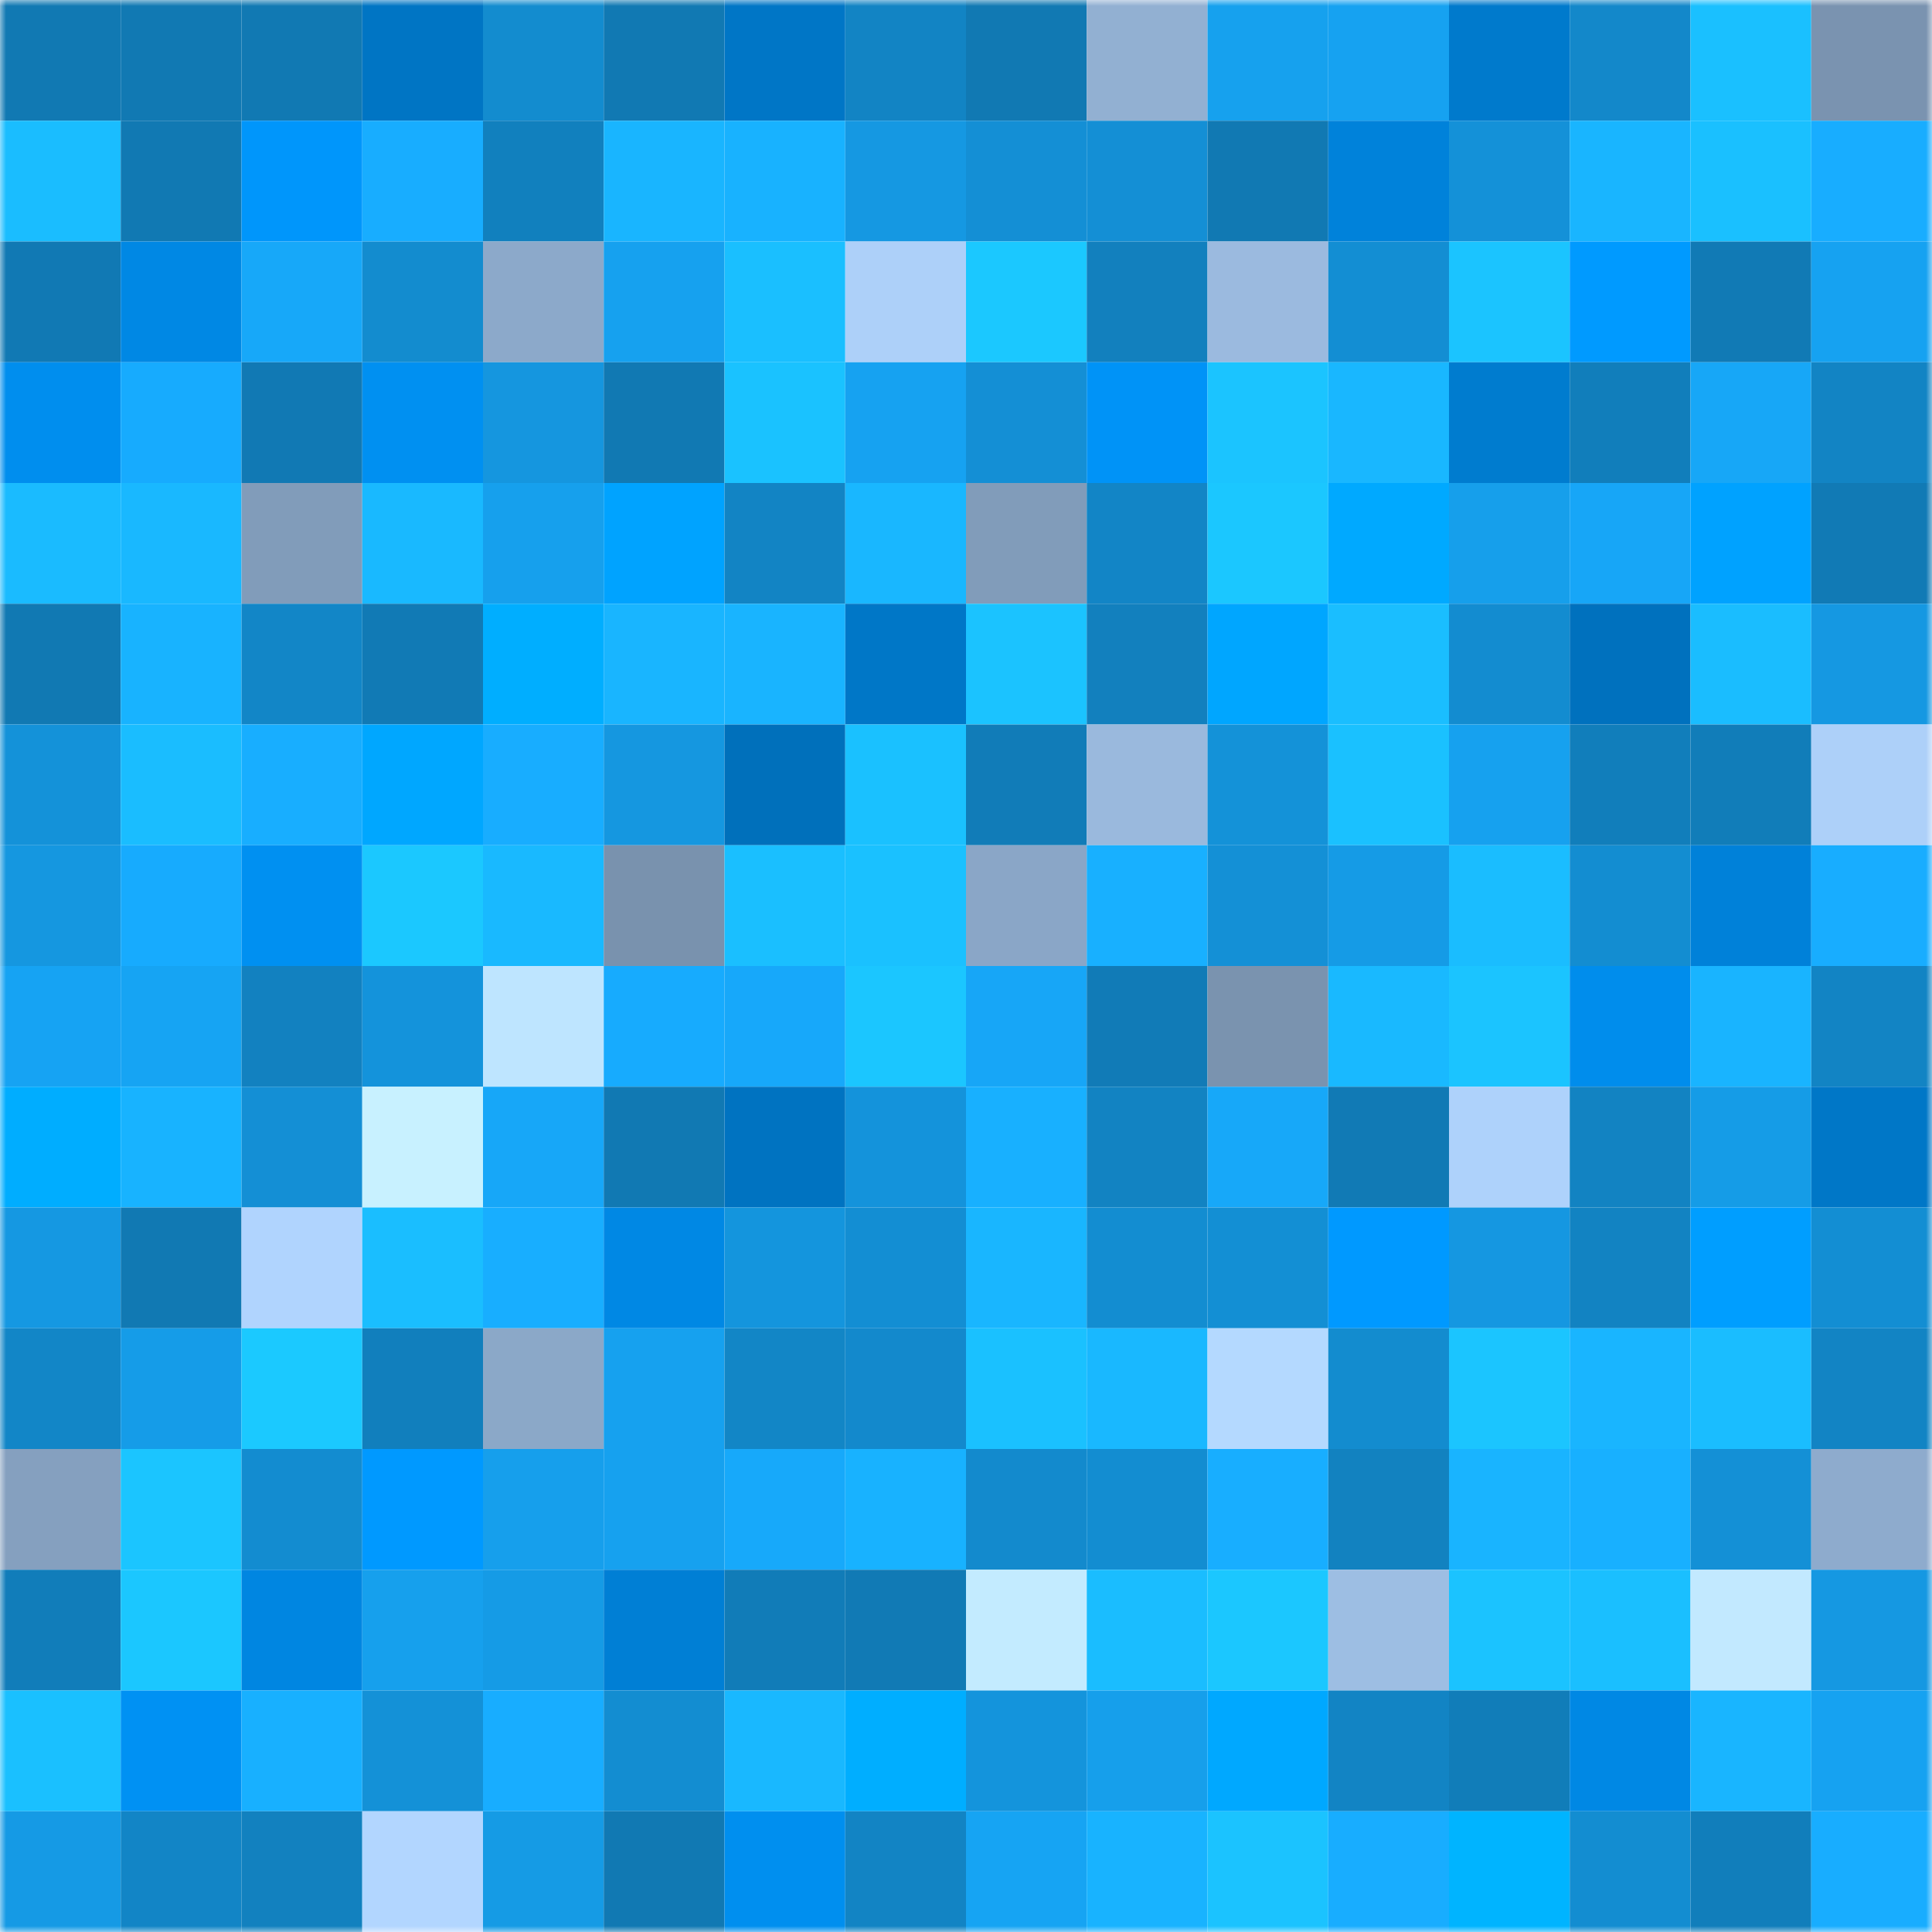 <svg viewBox="0 0 160 160" fill="none" role="img" xmlns="http://www.w3.org/2000/svg" width="240" height="240" name="ens%2Cllbit.eth"><mask id="108325674" mask-type="alpha" maskUnits="userSpaceOnUse" x="0" y="0" width="160" height="160"><rect width="160" height="160" fill="#FFFFFF"></rect></mask><g mask="url(#108325674)"><rect x="0" y="0" width="10" height="10" fill="#1179b3"></rect><rect x="10" y="0" width="10" height="10" fill="#1179b3"></rect><rect x="20" y="0" width="10" height="10" fill="#1179b3"></rect><rect x="30" y="0" width="10" height="10" fill="#0075c4"></rect><rect x="40" y="0" width="10" height="10" fill="#138ccf"></rect><rect x="50" y="0" width="10" height="10" fill="#1179b3"></rect><rect x="60" y="0" width="10" height="10" fill="#0076c6"></rect><rect x="70" y="0" width="10" height="10" fill="#1284c4"></rect><rect x="80" y="0" width="10" height="10" fill="#1179b3"></rect><rect x="90" y="0" width="10" height="10" fill="#92b0d2"></rect><rect x="100" y="0" width="10" height="10" fill="#16a1ee"></rect><rect x="110" y="0" width="10" height="10" fill="#16a2f1"></rect><rect x="120" y="0" width="10" height="10" fill="#007acc"></rect><rect x="130" y="0" width="10" height="10" fill="#1388ca"></rect><rect x="140" y="0" width="10" height="10" fill="#1ac0ff"></rect><rect x="150" y="0" width="10" height="10" fill="#7a93b0"></rect><rect x="0" y="10" width="10" height="10" fill="#1abdff"></rect><rect x="10" y="10" width="10" height="10" fill="#1179b3"></rect><rect x="20" y="10" width="10" height="10" fill="#0096fb"></rect><rect x="30" y="10" width="10" height="10" fill="#18adff"></rect><rect x="40" y="10" width="10" height="10" fill="#1180be"></rect><rect x="50" y="10" width="10" height="10" fill="#19b5ff"></rect><rect x="60" y="10" width="10" height="10" fill="#18b2ff"></rect><rect x="70" y="10" width="10" height="10" fill="#1598e2"></rect><rect x="80" y="10" width="10" height="10" fill="#148fd5"></rect><rect x="90" y="10" width="10" height="10" fill="#148fd5"></rect><rect x="100" y="10" width="10" height="10" fill="#1179b3"></rect><rect x="110" y="10" width="10" height="10" fill="#0082da"></rect><rect x="120" y="10" width="10" height="10" fill="#1491d8"></rect><rect x="130" y="10" width="10" height="10" fill="#19b5ff"></rect><rect x="140" y="10" width="10" height="10" fill="#1ac0ff"></rect><rect x="150" y="10" width="10" height="10" fill="#18adff"></rect><rect x="0" y="20" width="10" height="10" fill="#1179b4"></rect><rect x="10" y="20" width="10" height="10" fill="#0088e4"></rect><rect x="20" y="20" width="10" height="10" fill="#17a8f9"></rect><rect x="30" y="20" width="10" height="10" fill="#138ccf"></rect><rect x="40" y="20" width="10" height="10" fill="#8ca9ca"></rect><rect x="50" y="20" width="10" height="10" fill="#16a1ef"></rect><rect x="60" y="20" width="10" height="10" fill="#1abfff"></rect><rect x="70" y="20" width="10" height="10" fill="#add0f9"></rect><rect x="80" y="20" width="10" height="10" fill="#1bc8ff"></rect><rect x="90" y="20" width="10" height="10" fill="#1280be"></rect><rect x="100" y="20" width="10" height="10" fill="#9bbadf"></rect><rect x="110" y="20" width="10" height="10" fill="#138ed3"></rect><rect x="120" y="20" width="10" height="10" fill="#1bc4ff"></rect><rect x="130" y="20" width="10" height="10" fill="#009aff"></rect><rect x="140" y="20" width="10" height="10" fill="#117ab5"></rect><rect x="150" y="20" width="10" height="10" fill="#16a2f1"></rect><rect x="0" y="30" width="10" height="10" fill="#008eee"></rect><rect x="10" y="30" width="10" height="10" fill="#17abfe"></rect><rect x="20" y="30" width="10" height="10" fill="#1179b4"></rect><rect x="30" y="30" width="10" height="10" fill="#0090f1"></rect><rect x="40" y="30" width="10" height="10" fill="#1596df"></rect><rect x="50" y="30" width="10" height="10" fill="#1179b3"></rect><rect x="60" y="30" width="10" height="10" fill="#1ac2ff"></rect><rect x="70" y="30" width="10" height="10" fill="#16a2f1"></rect><rect x="80" y="30" width="10" height="10" fill="#148fd5"></rect><rect x="90" y="30" width="10" height="10" fill="#0093f7"></rect><rect x="100" y="30" width="10" height="10" fill="#1bc4ff"></rect><rect x="110" y="30" width="10" height="10" fill="#19b7ff"></rect><rect x="120" y="30" width="10" height="10" fill="#007ccf"></rect><rect x="130" y="30" width="10" height="10" fill="#117ebb"></rect><rect x="140" y="30" width="10" height="10" fill="#17a7f7"></rect><rect x="150" y="30" width="10" height="10" fill="#1284c4"></rect><rect x="0" y="40" width="10" height="10" fill="#1abbff"></rect><rect x="10" y="40" width="10" height="10" fill="#19b8ff"></rect><rect x="20" y="40" width="10" height="10" fill="#819cba"></rect><rect x="30" y="40" width="10" height="10" fill="#19b9ff"></rect><rect x="40" y="40" width="10" height="10" fill="#16a0ed"></rect><rect x="50" y="40" width="10" height="10" fill="#00a3ff"></rect><rect x="60" y="40" width="10" height="10" fill="#1284c4"></rect><rect x="70" y="40" width="10" height="10" fill="#19b7ff"></rect><rect x="80" y="40" width="10" height="10" fill="#819cba"></rect><rect x="90" y="40" width="10" height="10" fill="#1285c6"></rect><rect x="100" y="40" width="10" height="10" fill="#1bc7ff"></rect><rect x="110" y="40" width="10" height="10" fill="#00a9ff"></rect><rect x="120" y="40" width="10" height="10" fill="#169feb"></rect><rect x="130" y="40" width="10" height="10" fill="#17a6f7"></rect><rect x="140" y="40" width="10" height="10" fill="#00a2ff"></rect><rect x="150" y="40" width="10" height="10" fill="#117ab5"></rect><rect x="0" y="50" width="10" height="10" fill="#1179b3"></rect><rect x="10" y="50" width="10" height="10" fill="#18b3ff"></rect><rect x="20" y="50" width="10" height="10" fill="#1286c7"></rect><rect x="30" y="50" width="10" height="10" fill="#117ab5"></rect><rect x="40" y="50" width="10" height="10" fill="#00aeff"></rect><rect x="50" y="50" width="10" height="10" fill="#19b5ff"></rect><rect x="60" y="50" width="10" height="10" fill="#19b4ff"></rect><rect x="70" y="50" width="10" height="10" fill="#0077c7"></rect><rect x="80" y="50" width="10" height="10" fill="#1bc3ff"></rect><rect x="90" y="50" width="10" height="10" fill="#1280be"></rect><rect x="100" y="50" width="10" height="10" fill="#00a6ff"></rect><rect x="110" y="50" width="10" height="10" fill="#1abeff"></rect><rect x="120" y="50" width="10" height="10" fill="#138cd0"></rect><rect x="130" y="50" width="10" height="10" fill="#0071be"></rect><rect x="140" y="50" width="10" height="10" fill="#1abdff"></rect><rect x="150" y="50" width="10" height="10" fill="#1598e2"></rect><rect x="0" y="60" width="10" height="10" fill="#1492d9"></rect><rect x="10" y="60" width="10" height="10" fill="#1abdff"></rect><rect x="20" y="60" width="10" height="10" fill="#18aeff"></rect><rect x="30" y="60" width="10" height="10" fill="#00a7ff"></rect><rect x="40" y="60" width="10" height="10" fill="#18adff"></rect><rect x="50" y="60" width="10" height="10" fill="#1597e0"></rect><rect x="60" y="60" width="10" height="10" fill="#0070bb"></rect><rect x="70" y="60" width="10" height="10" fill="#1ac1ff"></rect><rect x="80" y="60" width="10" height="10" fill="#117cb8"></rect><rect x="90" y="60" width="10" height="10" fill="#9ab9dd"></rect><rect x="100" y="60" width="10" height="10" fill="#1492d8"></rect><rect x="110" y="60" width="10" height="10" fill="#1ac1ff"></rect><rect x="120" y="60" width="10" height="10" fill="#16a1ef"></rect><rect x="130" y="60" width="10" height="10" fill="#117ebb"></rect><rect x="140" y="60" width="10" height="10" fill="#117db9"></rect><rect x="150" y="60" width="10" height="10" fill="#add0f9"></rect><rect x="0" y="70" width="10" height="10" fill="#1597e0"></rect><rect x="10" y="70" width="10" height="10" fill="#17abfe"></rect><rect x="20" y="70" width="10" height="10" fill="#0090f1"></rect><rect x="30" y="70" width="10" height="10" fill="#1bc8ff"></rect><rect x="40" y="70" width="10" height="10" fill="#19b9ff"></rect><rect x="50" y="70" width="10" height="10" fill="#7992ae"></rect><rect x="60" y="70" width="10" height="10" fill="#1abfff"></rect><rect x="70" y="70" width="10" height="10" fill="#1ac1ff"></rect><rect x="80" y="70" width="10" height="10" fill="#8aa6c7"></rect><rect x="90" y="70" width="10" height="10" fill="#18b0ff"></rect><rect x="100" y="70" width="10" height="10" fill="#1490d6"></rect><rect x="110" y="70" width="10" height="10" fill="#159be6"></rect><rect x="120" y="70" width="10" height="10" fill="#1abdff"></rect><rect x="130" y="70" width="10" height="10" fill="#138dd1"></rect><rect x="140" y="70" width="10" height="10" fill="#0081d9"></rect><rect x="150" y="70" width="10" height="10" fill="#18adff"></rect><rect x="0" y="80" width="10" height="10" fill="#16a3f3"></rect><rect x="10" y="80" width="10" height="10" fill="#16a4f3"></rect><rect x="20" y="80" width="10" height="10" fill="#1281c0"></rect><rect x="30" y="80" width="10" height="10" fill="#1493db"></rect><rect x="40" y="80" width="10" height="10" fill="#bee5ff"></rect><rect x="50" y="80" width="10" height="10" fill="#17abfe"></rect><rect x="60" y="80" width="10" height="10" fill="#17a8fa"></rect><rect x="70" y="80" width="10" height="10" fill="#1bc6ff"></rect><rect x="80" y="80" width="10" height="10" fill="#17a6f7"></rect><rect x="90" y="80" width="10" height="10" fill="#117bb7"></rect><rect x="100" y="80" width="10" height="10" fill="#7a93af"></rect><rect x="110" y="80" width="10" height="10" fill="#19b9ff"></rect><rect x="120" y="80" width="10" height="10" fill="#1bc4ff"></rect><rect x="130" y="80" width="10" height="10" fill="#008dec"></rect><rect x="140" y="80" width="10" height="10" fill="#19b4ff"></rect><rect x="150" y="80" width="10" height="10" fill="#1284c4"></rect><rect x="0" y="90" width="10" height="10" fill="#00adff"></rect><rect x="10" y="90" width="10" height="10" fill="#18b3ff"></rect><rect x="20" y="90" width="10" height="10" fill="#148fd5"></rect><rect x="30" y="90" width="10" height="10" fill="#c8f1ff"></rect><rect x="40" y="90" width="10" height="10" fill="#17a7f8"></rect><rect x="50" y="90" width="10" height="10" fill="#1179b3"></rect><rect x="60" y="90" width="10" height="10" fill="#0073c1"></rect><rect x="70" y="90" width="10" height="10" fill="#1493db"></rect><rect x="80" y="90" width="10" height="10" fill="#18b0ff"></rect><rect x="90" y="90" width="10" height="10" fill="#1283c2"></rect><rect x="100" y="90" width="10" height="10" fill="#17a8f9"></rect><rect x="110" y="90" width="10" height="10" fill="#117ab5"></rect><rect x="120" y="90" width="10" height="10" fill="#aed2fb"></rect><rect x="130" y="90" width="10" height="10" fill="#1283c2"></rect><rect x="140" y="90" width="10" height="10" fill="#159ce7"></rect><rect x="150" y="90" width="10" height="10" fill="#0077c7"></rect><rect x="0" y="100" width="10" height="10" fill="#1598e2"></rect><rect x="10" y="100" width="10" height="10" fill="#1179b3"></rect><rect x="20" y="100" width="10" height="10" fill="#b0d4fe"></rect><rect x="30" y="100" width="10" height="10" fill="#1abeff"></rect><rect x="40" y="100" width="10" height="10" fill="#18aeff"></rect><rect x="50" y="100" width="10" height="10" fill="#0088e4"></rect><rect x="60" y="100" width="10" height="10" fill="#1495dd"></rect><rect x="70" y="100" width="10" height="10" fill="#138ed3"></rect><rect x="80" y="100" width="10" height="10" fill="#19b6ff"></rect><rect x="90" y="100" width="10" height="10" fill="#138dd1"></rect><rect x="100" y="100" width="10" height="10" fill="#138fd4"></rect><rect x="110" y="100" width="10" height="10" fill="#0099ff"></rect><rect x="120" y="100" width="10" height="10" fill="#1597e1"></rect><rect x="130" y="100" width="10" height="10" fill="#1283c2"></rect><rect x="140" y="100" width="10" height="10" fill="#009eff"></rect><rect x="150" y="100" width="10" height="10" fill="#138ed3"></rect><rect x="0" y="110" width="10" height="10" fill="#1286c7"></rect><rect x="10" y="110" width="10" height="10" fill="#159ce8"></rect><rect x="20" y="110" width="10" height="10" fill="#1bc9ff"></rect><rect x="30" y="110" width="10" height="10" fill="#117fbd"></rect><rect x="40" y="110" width="10" height="10" fill="#8ba8c8"></rect><rect x="50" y="110" width="10" height="10" fill="#16a1ef"></rect><rect x="60" y="110" width="10" height="10" fill="#1286c6"></rect><rect x="70" y="110" width="10" height="10" fill="#1389cc"></rect><rect x="80" y="110" width="10" height="10" fill="#1ac1ff"></rect><rect x="90" y="110" width="10" height="10" fill="#19b8ff"></rect><rect x="100" y="110" width="10" height="10" fill="#b4d9ff"></rect><rect x="110" y="110" width="10" height="10" fill="#138ccf"></rect><rect x="120" y="110" width="10" height="10" fill="#1bc5ff"></rect><rect x="130" y="110" width="10" height="10" fill="#19b5ff"></rect><rect x="140" y="110" width="10" height="10" fill="#1abdff"></rect><rect x="150" y="110" width="10" height="10" fill="#1284c4"></rect><rect x="0" y="120" width="10" height="10" fill="#85a0bf"></rect><rect x="10" y="120" width="10" height="10" fill="#1bc5ff"></rect><rect x="20" y="120" width="10" height="10" fill="#138cd0"></rect><rect x="30" y="120" width="10" height="10" fill="#0099ff"></rect><rect x="40" y="120" width="10" height="10" fill="#169fec"></rect><rect x="50" y="120" width="10" height="10" fill="#16a1ef"></rect><rect x="60" y="120" width="10" height="10" fill="#17a9fa"></rect><rect x="70" y="120" width="10" height="10" fill="#18b2ff"></rect><rect x="80" y="120" width="10" height="10" fill="#138acd"></rect><rect x="90" y="120" width="10" height="10" fill="#138dd1"></rect><rect x="100" y="120" width="10" height="10" fill="#18aeff"></rect><rect x="110" y="120" width="10" height="10" fill="#1282c0"></rect><rect x="120" y="120" width="10" height="10" fill="#19b4ff"></rect><rect x="130" y="120" width="10" height="10" fill="#18b0ff"></rect><rect x="140" y="120" width="10" height="10" fill="#1490d6"></rect><rect x="150" y="120" width="10" height="10" fill="#8eabcd"></rect><rect x="0" y="130" width="10" height="10" fill="#117dba"></rect><rect x="10" y="130" width="10" height="10" fill="#1bc7ff"></rect><rect x="20" y="130" width="10" height="10" fill="#0086e1"></rect><rect x="30" y="130" width="10" height="10" fill="#16a0ed"></rect><rect x="40" y="130" width="10" height="10" fill="#159be6"></rect><rect x="50" y="130" width="10" height="10" fill="#007fd5"></rect><rect x="60" y="130" width="10" height="10" fill="#117cb8"></rect><rect x="70" y="130" width="10" height="10" fill="#117ab5"></rect><rect x="80" y="130" width="10" height="10" fill="#c3ebff"></rect><rect x="90" y="130" width="10" height="10" fill="#1abdff"></rect><rect x="100" y="130" width="10" height="10" fill="#1bc7ff"></rect><rect x="110" y="130" width="10" height="10" fill="#9dbee3"></rect><rect x="120" y="130" width="10" height="10" fill="#1bc3ff"></rect><rect x="130" y="130" width="10" height="10" fill="#1abfff"></rect><rect x="140" y="130" width="10" height="10" fill="#c2e9ff"></rect><rect x="150" y="130" width="10" height="10" fill="#1598e2"></rect><rect x="0" y="140" width="10" height="10" fill="#1ac0ff"></rect><rect x="10" y="140" width="10" height="10" fill="#0091f3"></rect><rect x="20" y="140" width="10" height="10" fill="#18b0ff"></rect><rect x="30" y="140" width="10" height="10" fill="#1491d7"></rect><rect x="40" y="140" width="10" height="10" fill="#18adff"></rect><rect x="50" y="140" width="10" height="10" fill="#138dd1"></rect><rect x="60" y="140" width="10" height="10" fill="#19b8ff"></rect><rect x="70" y="140" width="10" height="10" fill="#00aeff"></rect><rect x="80" y="140" width="10" height="10" fill="#1494dc"></rect><rect x="90" y="140" width="10" height="10" fill="#169feb"></rect><rect x="100" y="140" width="10" height="10" fill="#00a8ff"></rect><rect x="110" y="140" width="10" height="10" fill="#1284c4"></rect><rect x="120" y="140" width="10" height="10" fill="#117db9"></rect><rect x="130" y="140" width="10" height="10" fill="#0088e4"></rect><rect x="140" y="140" width="10" height="10" fill="#19b5ff"></rect><rect x="150" y="140" width="10" height="10" fill="#16a2f1"></rect><rect x="0" y="150" width="10" height="10" fill="#159ae5"></rect><rect x="10" y="150" width="10" height="10" fill="#1285c6"></rect><rect x="20" y="150" width="10" height="10" fill="#1281bf"></rect><rect x="30" y="150" width="10" height="10" fill="#b2d6ff"></rect><rect x="40" y="150" width="10" height="10" fill="#159be5"></rect><rect x="50" y="150" width="10" height="10" fill="#1179b3"></rect><rect x="60" y="150" width="10" height="10" fill="#008fef"></rect><rect x="70" y="150" width="10" height="10" fill="#1284c4"></rect><rect x="80" y="150" width="10" height="10" fill="#16a4f3"></rect><rect x="90" y="150" width="10" height="10" fill="#18b3ff"></rect><rect x="100" y="150" width="10" height="10" fill="#1bc3ff"></rect><rect x="110" y="150" width="10" height="10" fill="#18adff"></rect><rect x="120" y="150" width="10" height="10" fill="#00b4ff"></rect><rect x="130" y="150" width="10" height="10" fill="#138dd1"></rect><rect x="140" y="150" width="10" height="10" fill="#117ebb"></rect><rect x="150" y="150" width="10" height="10" fill="#18adff"></rect></g></svg>